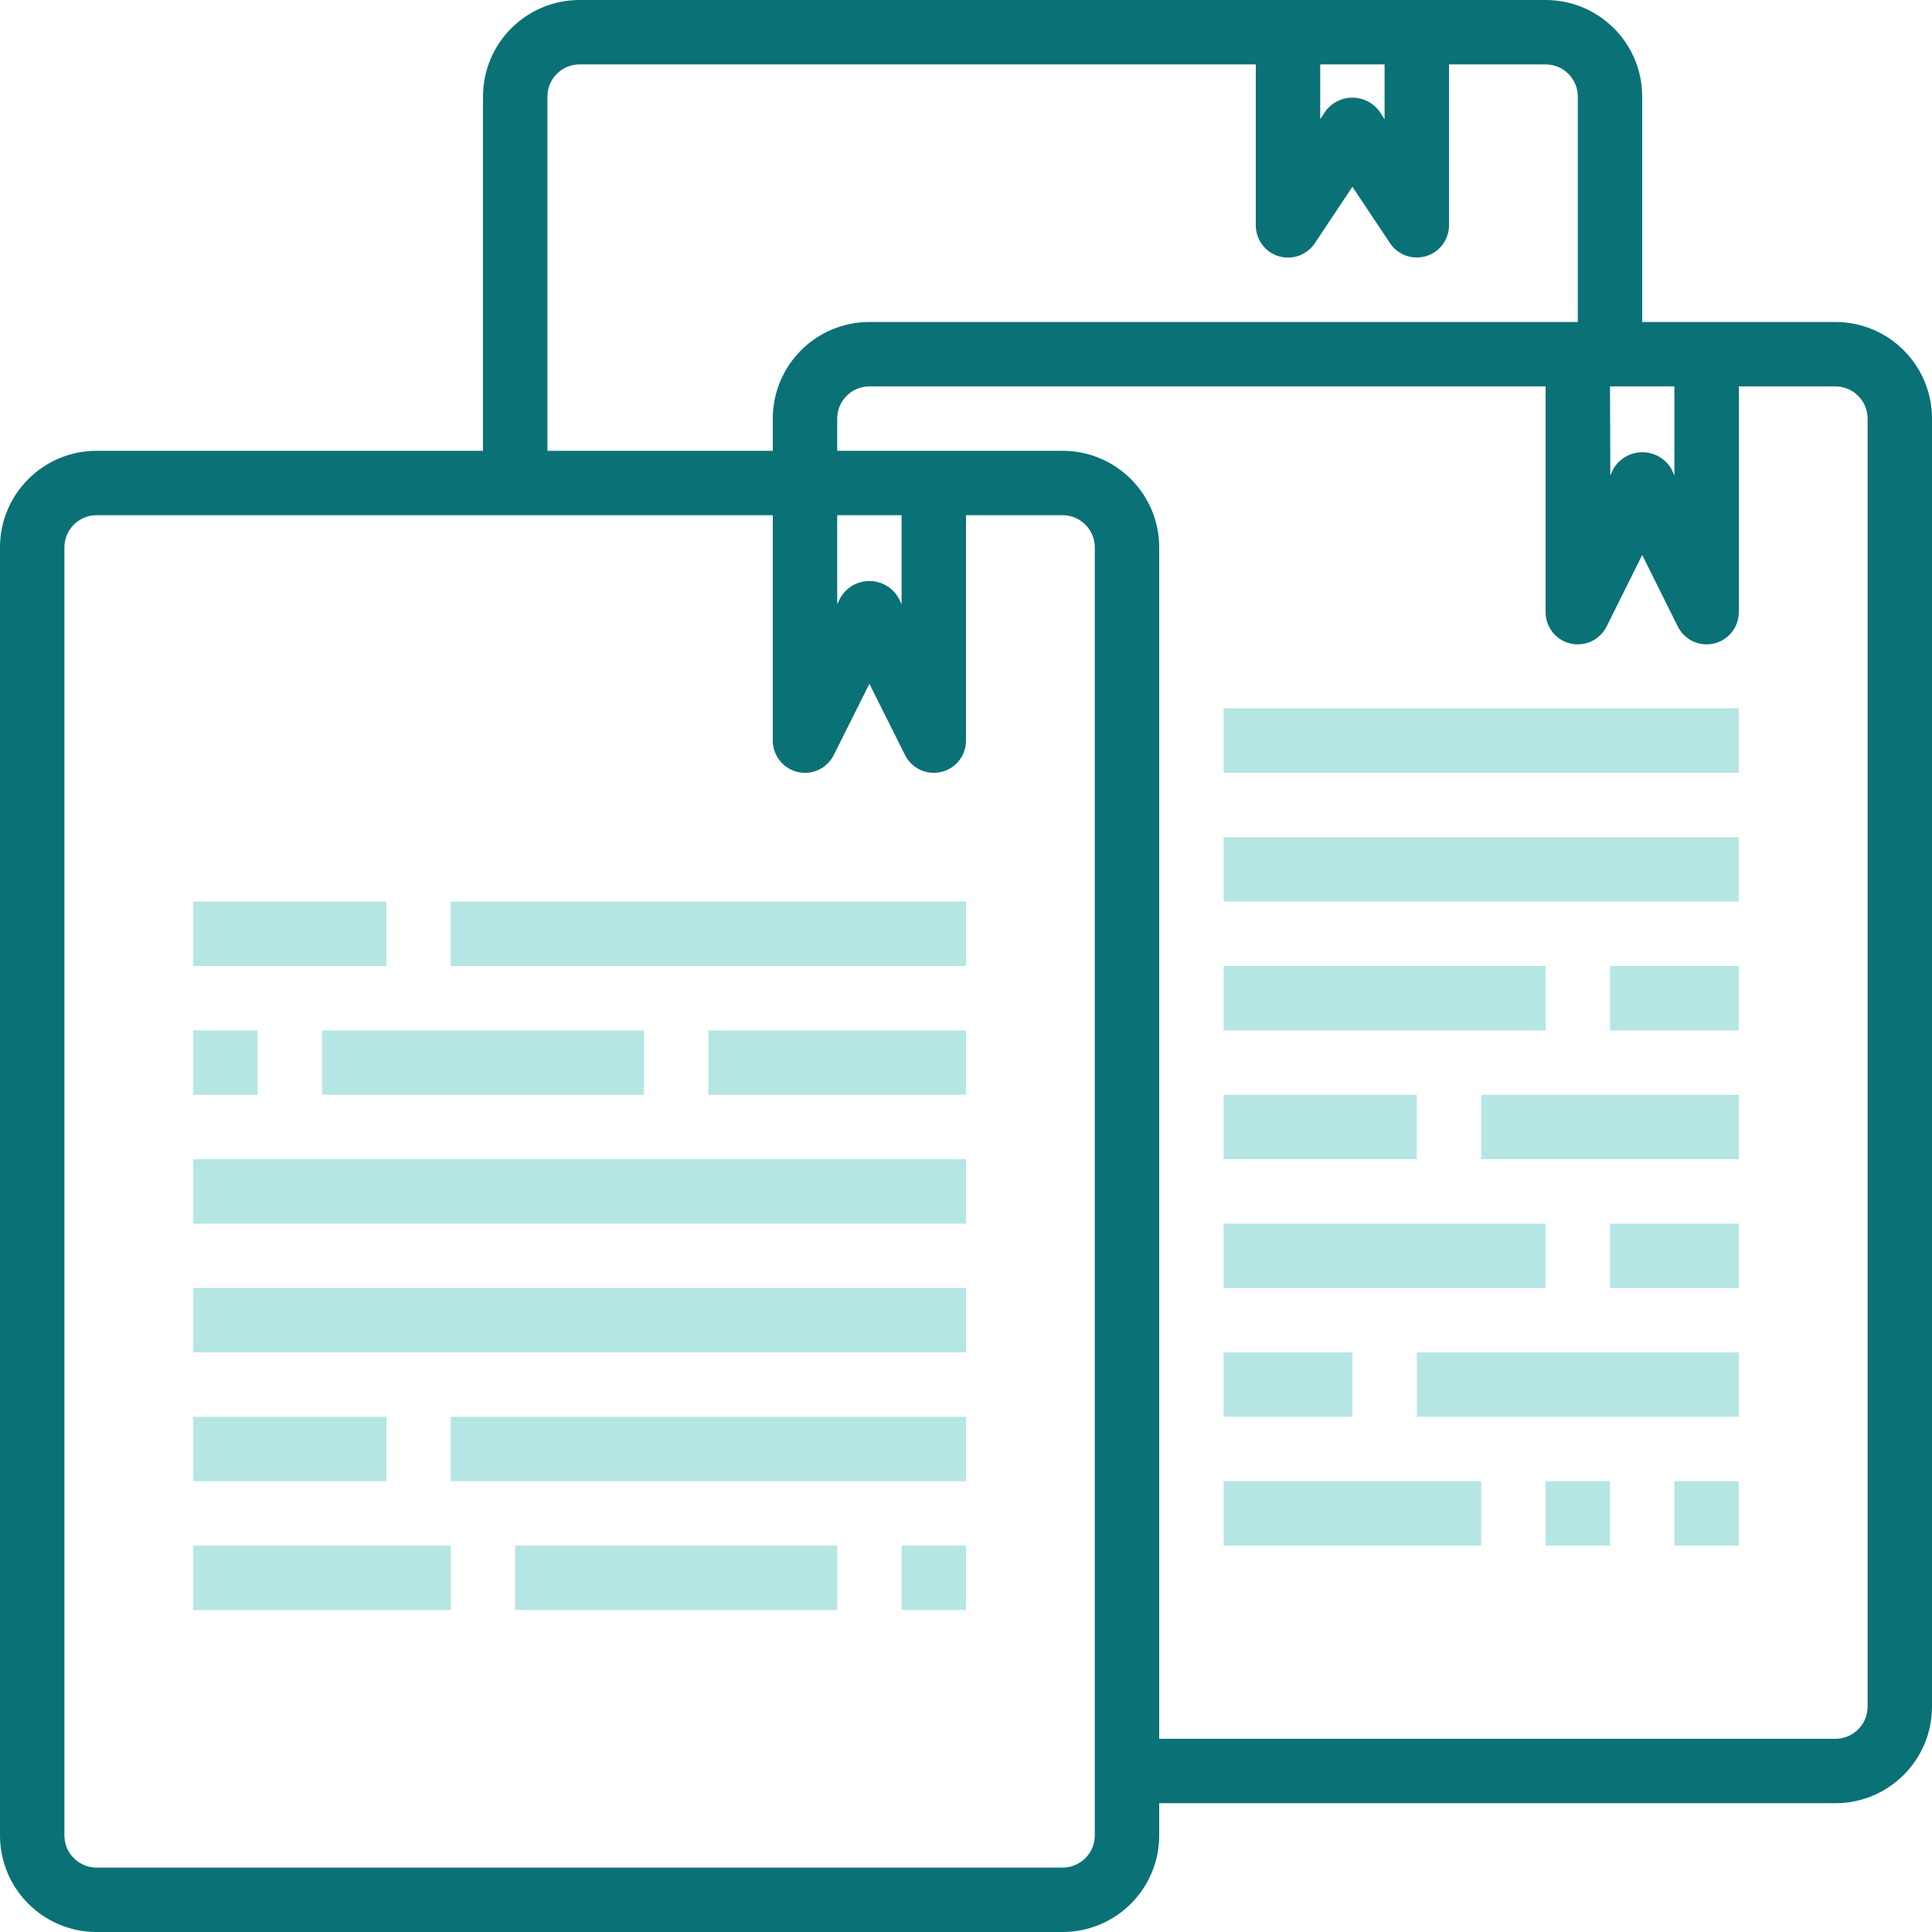 <svg width="119" height="119" viewBox="0 0 119 119" fill="none" xmlns="http://www.w3.org/2000/svg">
<path d="M113.05 19.833H101.15V5.95C101.15 2.664 98.486 0 95.2 0H35.7C32.414 0 29.75 2.664 29.75 5.95V27.767H5.95C2.664 27.767 0 30.431 0 33.717V113.05C0 116.336 2.664 119 5.95 119H65.45C68.736 119 71.4 116.336 71.4 113.05V111.067H113.05C116.336 111.067 119 108.403 119 105.117V25.783C119 22.497 116.336 19.833 113.05 19.833ZM99.167 23.8H103.133V29.282L102.935 28.864C102.562 28.238 101.888 27.855 101.16 27.855C100.432 27.855 99.757 28.238 99.385 28.864L99.186 29.282L99.167 23.8ZM81.317 3.967H85.283V7.339L84.95 6.839C84.561 6.318 83.95 6.012 83.3 6.012C82.65 6.012 82.039 6.318 81.65 6.839L81.317 7.339V3.967ZM33.717 5.95C33.717 4.855 34.605 3.967 35.7 3.967H77.35V13.883C77.35 14.758 77.921 15.529 78.758 15.781C79.595 16.035 80.498 15.712 80.984 14.984L83.3 11.503L85.617 14.978C86.101 15.704 87.003 16.028 87.839 15.777C88.675 15.525 89.248 14.756 89.25 13.883V3.967H95.2C96.295 3.967 97.183 4.855 97.183 5.95V19.833H53.55C50.264 19.833 47.6 22.497 47.6 25.783V27.767H33.717V5.95ZM51.567 31.733H55.533V37.216L55.325 36.797C54.952 36.172 54.278 35.788 53.55 35.788C52.822 35.788 52.148 36.172 51.775 36.797L51.567 37.216V31.733ZM67.433 113.05C67.433 114.145 66.545 115.033 65.45 115.033H5.95C4.855 115.033 3.967 114.145 3.967 113.05V33.717C3.967 32.621 4.855 31.733 5.95 31.733H47.6V45.617C47.599 46.538 48.232 47.338 49.128 47.549C50.024 47.76 50.948 47.327 51.358 46.503L53.55 42.118L55.742 46.503C56.152 47.327 57.076 47.76 57.972 47.549C58.868 47.338 59.501 46.538 59.5 45.617V31.733H65.45C66.545 31.733 67.433 32.621 67.433 33.717V113.05ZM115.033 105.117C115.033 106.212 114.145 107.1 113.05 107.1H71.4V33.717C71.4 30.431 68.736 27.767 65.45 27.767H51.567V25.783C51.567 24.688 52.455 23.8 53.55 23.8H95.2V37.683C95.189 38.612 95.825 39.424 96.729 39.637C97.633 39.849 98.563 39.406 98.968 38.569L101.15 34.184L103.332 38.569C103.737 39.406 104.667 39.849 105.571 39.637C106.475 39.424 107.111 38.612 107.1 37.683V23.8H113.05C114.145 23.8 115.033 24.688 115.033 25.783V105.117Z" fill="#0A7177"/>
<path d="M75.367 43.633H107.1V47.6H75.367V43.633Z" fill="#B5E6E4"/>
<path d="M75.367 51.567H107.1V55.533H75.367V51.567Z" fill="#B5E6E4"/>
<path d="M99.167 59.5H107.1V63.467H99.167V59.5Z" fill="#B5E6E4"/>
<path d="M75.367 59.5H95.2V63.467H75.367V59.5Z" fill="#B5E6E4"/>
<path d="M91.233 67.433H107.1V71.4H91.233V67.433Z" fill="#B5E6E4"/>
<path d="M75.367 67.433H87.267V71.4H75.367V67.433Z" fill="#B5E6E4"/>
<path d="M75.367 75.367H95.2V79.333H75.367V75.367Z" fill="#B5E6E4"/>
<path d="M99.167 75.367H107.1V79.333H99.167V75.367Z" fill="#B5E6E4"/>
<path d="M75.367 83.3H83.3V87.267H75.367V83.3Z" fill="#B5E6E4"/>
<path d="M87.267 83.3H107.1V87.267H87.267V83.3Z" fill="#B5E6E4"/>
<path d="M75.367 91.233H91.233V95.2H75.367V91.233Z" fill="#B5E6E4"/>
<path d="M95.2 91.233H99.167V95.2H95.2V91.233Z" fill="#B5E6E4"/>
<path d="M103.133 91.233H107.1V95.2H103.133V91.233Z" fill="#B5E6E4"/>
<path d="M11.9 55.533H23.8V59.5H11.9V55.533Z" fill="#B5E6E4"/>
<path d="M27.767 55.533H59.5V59.5H27.767V55.533Z" fill="#B5E6E4"/>
<path d="M11.9 87.267H23.8V91.233H11.9V87.267Z" fill="#B5E6E4"/>
<path d="M27.767 87.267H59.5V91.233H27.767V87.267Z" fill="#B5E6E4"/>
<path d="M11.9 95.2H27.767V99.167H11.9V95.2Z" fill="#B5E6E4"/>
<path d="M31.733 95.2H51.567V99.167H31.733V95.2Z" fill="#B5E6E4"/>
<path d="M55.533 95.2H59.5V99.167H55.533V95.2Z" fill="#B5E6E4"/>
<path d="M11.9 63.467H15.867V67.433H11.9V63.467Z" fill="#B5E6E4"/>
<path d="M19.833 63.467H39.667V67.433H19.833V63.467Z" fill="#B5E6E4"/>
<path d="M43.633 63.467H59.5V67.433H43.633V63.467Z" fill="#B5E6E4"/>
<path d="M11.9 71.4H59.5V75.367H11.9V71.4Z" fill="#B5E6E4"/>
<path d="M11.9 79.333H59.5V83.3H11.9V79.333Z" fill="#B5E6E4"/>
</svg>
